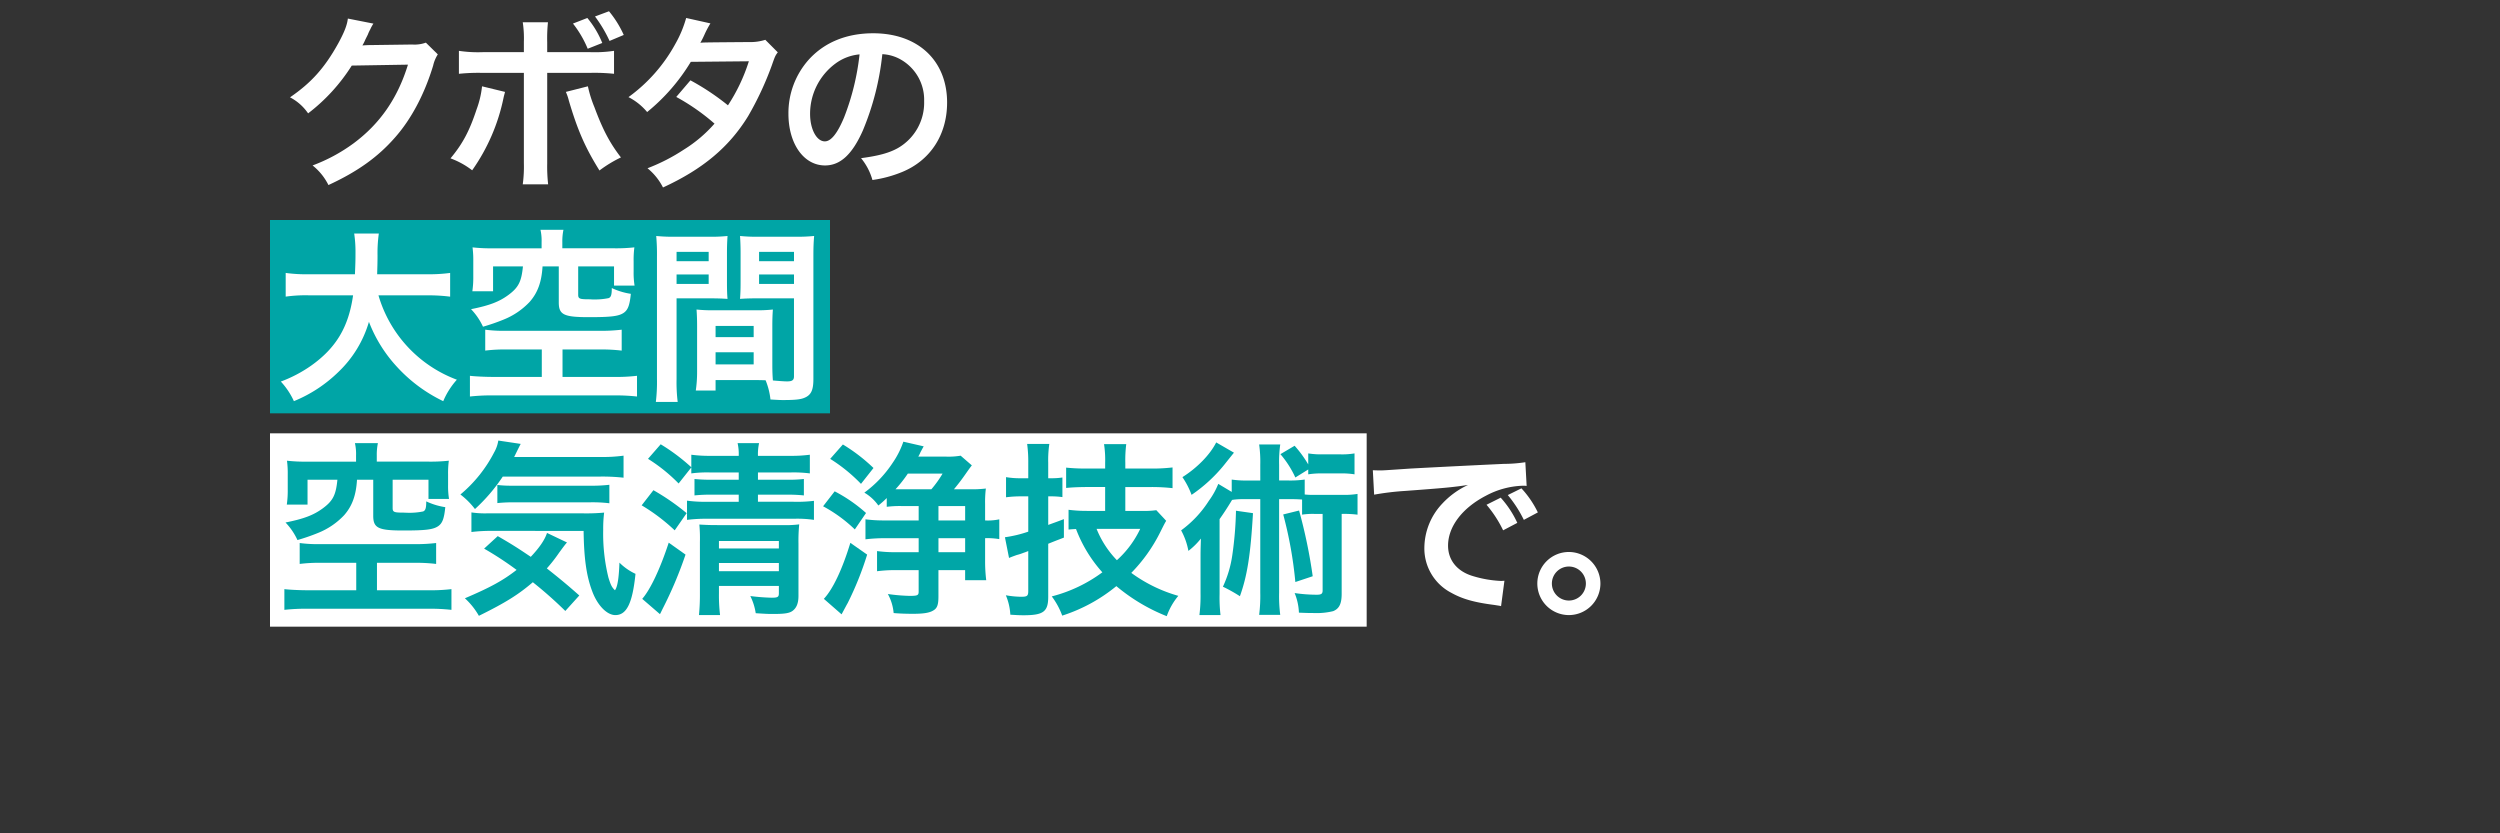 <svg id="レイヤー_1" data-name="レイヤー 1" xmlns="http://www.w3.org/2000/svg" viewBox="0 0 750 250"><rect x="0" y="0" width="750" height="250" fill="#333333" stroke="none"/><g id="a0383fad-19de-4572-bb82-68af192c10a9"><g id="b3128add-20c6-4313-82c4-3bd47e1d947f"><rect x="81" y="66" width="168" height="58" fill="#00a5a6"/></g></g><g id="a9477f6a-507b-471b-b955-337fb156b531"><g id="bdcba8b3-5f86-4e87-8439-339be26d6315"><rect x="81" y="130" width="329" height="58" fill="#fff"/></g></g><g id="a9ff6976-a0ba-4d87-95bf-7a042078241e"><path d="M131.346,16.315a10.551,10.551,0,0,0-1.4,3.36c-2.575,8.513-6.551,16.073-11.48,21.617-5.152,5.879-11.311,10.247-19.935,14.223a17.268,17.268,0,0,0-4.76-5.88,50.462,50.462,0,0,0,12.264-6.608c8.008-5.936,13.272-13.608,16.352-23.631l-16.856.279a54.829,54.829,0,0,1-13.1,14.336A14.873,14.873,0,0,0,87,29.2c6.383-4.368,10.416-8.847,14.5-16.239,1.735-3.192,2.631-5.376,2.856-7.393l7.671,1.513a11.378,11.378,0,0,0-.951,1.736,11.192,11.192,0,0,0-.728,1.567l-.728,1.456a13.223,13.223,0,0,1-.9,1.792c.728-.056,1.624-.111,2.688-.111l12.263-.168a9.944,9.944,0,0,0,4.089-.56Z" fill="#fff"/><path d="M151.506,27.571c-.169.728-.224.784-.448,1.792a57.8,57.8,0,0,1-9.408,21.728,24.181,24.181,0,0,0-6.5-3.584c3.7-4.424,5.712-8.288,7.84-14.728a28.507,28.507,0,0,0,1.624-6.887Zm5.656-15.064a31.694,31.694,0,0,0-.336-5.823h7.56a47.365,47.365,0,0,0-.224,5.991v2.969h12.823a39.409,39.409,0,0,0,7.224-.393V22.14a55.912,55.912,0,0,0-7.111-.281H164.162V49.02a47.941,47.941,0,0,0,.279,6.271h-7.615a39.036,39.036,0,0,0,.336-6.328v-27.1H144.729a55.4,55.4,0,0,0-7.055.281V15.255a39.066,39.066,0,0,0,7.168.393h12.32ZM176.37,25.892a35.852,35.852,0,0,0,1.96,6.272c2.52,6.775,4.591,10.7,7.951,15.064a37.225,37.225,0,0,0-6.44,3.919c-4.256-6.832-6.551-12.04-9.183-20.944a15.478,15.478,0,0,0-.9-2.632Zm-.168-20.5a28.1,28.1,0,0,1,4.48,7.5l-4.369,1.736a31.655,31.655,0,0,0-4.423-7.559Zm6.664,6.887A39.725,39.725,0,0,0,178.5,4.943l4.2-1.568a30.97,30.97,0,0,1,4.425,7.112Z" fill="#fff"/><path d="M233.338,15.7c-.728.952-.84,1.176-1.735,3.752a94.069,94.069,0,0,1-7.168,15.4c-5.713,9.3-13.609,15.9-25.537,21.391a17.775,17.775,0,0,0-4.648-5.768,56.433,56.433,0,0,0,10.92-5.6,40.635,40.635,0,0,0,9.184-7.784,63.368,63.368,0,0,0-11.479-8.008L207.13,24.1a72.748,72.748,0,0,1,11.256,7.5,53.486,53.486,0,0,0,6.272-13.217l-17.416.169a57.936,57.936,0,0,1-13.1,15.063,17.772,17.772,0,0,0-5.6-4.48A48.148,48.148,0,0,0,202.6,13.176a34.171,34.171,0,0,0,3.248-7.784l7.281,1.624a29.129,29.129,0,0,0-1.681,3.135,28.061,28.061,0,0,1-1.343,2.688c.9-.112.9-.112,14.559-.223a14.7,14.7,0,0,0,4.928-.673Z" fill="#fff"/><path d="M258.875,39.107c-3.192,7.224-6.776,10.528-11.369,10.528-6.383,0-10.976-6.5-10.976-15.511a24.05,24.05,0,0,1,6.16-16.3C247.4,12.671,254,9.983,261.955,9.983c13.44,0,22.175,8.177,22.175,20.776,0,9.688-5.04,17.416-13.608,20.888A36.626,36.626,0,0,1,261.73,54a17.869,17.869,0,0,0-3.416-6.552c5.152-.672,8.512-1.568,11.144-3.08a15.678,15.678,0,0,0,7.784-14,13.874,13.874,0,0,0-6.888-12.433,12.257,12.257,0,0,0-5.656-1.68A81.029,81.029,0,0,1,258.875,39.107ZM250.643,19.06a18.745,18.745,0,0,0-7.617,15.119c0,4.592,1.96,8.232,4.424,8.232,1.848,0,3.753-2.351,5.768-7.168a73.825,73.825,0,0,0,4.648-18.928A14.247,14.247,0,0,0,250.643,19.06Z" fill="#fff"/><path d="M113.538,88.6a38.5,38.5,0,0,0,23.52,25.311,23.036,23.036,0,0,0-4.088,6.44A45.434,45.434,0,0,1,119.138,110.1a42.014,42.014,0,0,1-8.456-13.552,33.864,33.864,0,0,1-9.128,15.008,41.492,41.492,0,0,1-13.384,8.792,21.985,21.985,0,0,0-3.92-5.88,40.193,40.193,0,0,0,9.072-4.76c7.5-5.319,11.256-11.591,12.6-21.111H92.706a42.457,42.457,0,0,0-7,.392V81.879a44.159,44.159,0,0,0,7.056.392h13.719c.113-2.8.168-3.7.168-6.608a37.473,37.473,0,0,0-.391-5.6h7.391a41.753,41.753,0,0,0-.391,6.553c0,2.3-.056,3.584-.112,5.655h14.839a46.508,46.508,0,0,0,7.057-.392V89a49.78,49.78,0,0,0-7-.392Z" fill="#fff"/><path d="M152.01,104.843a46.662,46.662,0,0,0-6.44.336V98.907a40.98,40.98,0,0,0,5.88.336H179.9a53.058,53.058,0,0,0,6.608-.336v6.272a50.842,50.842,0,0,0-6.551-.336h-11.2v8.232h15.456a52.507,52.507,0,0,0,6.889-.336v6.216a58.713,58.713,0,0,0-6.889-.336H147.922a59.214,59.214,0,0,0-6.944.336v-6.216c1.231.168,4.536.336,6.944.336h14.616v-8.232Zm10.471-32.256a14.941,14.941,0,0,0-.335-3.64h6.888a16.784,16.784,0,0,0-.336,3.64v1.9h15.455a49.9,49.9,0,0,0,6.16-.28,28.762,28.762,0,0,0-.224,4.2v3.079a24.3,24.3,0,0,0,.281,4.2h-6.161V79.918H173.458v8.513c0,1.064.392,1.288,2.184,1.343.392,0,1.064,0,2.016.056h.28a20.3,20.3,0,0,0,4.647-.392c.728-.279.953-1.007.953-3.024a20.586,20.586,0,0,0,5.712,1.736c-.336,3.361-.84,4.761-2.072,5.657-1.512,1.063-3.753,1.343-10.529,1.343-7.5,0-9.015-.728-9.015-4.424v-10.8h-4.872c-.281,4.7-1.456,7.9-3.865,10.64a21.945,21.945,0,0,1-7.839,5.32,59.752,59.752,0,0,1-6.161,2.128,19.064,19.064,0,0,0-3.584-5.263c5.6-1.121,8.457-2.241,11.2-4.257,3.024-2.24,3.92-3.975,4.368-8.568h-8.96v7.449h-6.216a29.426,29.426,0,0,0,.28-4.537V78.412a29.632,29.632,0,0,0-.224-4.2,49.312,49.312,0,0,0,6.16.28H162.48Z" fill="#fff"/><path d="M202.97,113.691a48.63,48.63,0,0,0,.336,6.888h-6.552a50.032,50.032,0,0,0,.336-6.944V77.067a62.23,62.23,0,0,0-.224-6.272,50.955,50.955,0,0,0,5.768.225h9.911a47.382,47.382,0,0,0,5.713-.225c-.112,1.792-.168,3.024-.168,5.208v8.568c0,2.576.056,3.865.168,5.1-1.456-.112-3.193-.167-5.153-.167H202.97Zm0-35.336h9.63v-2.8h-9.63Zm0,6.833h9.63V82.332h-9.63Zm28.73,24.079c0,2.129.055,3.416.168,4.872,1.232.112,3.247.28,4.256.28,1.567,0,2.071-.392,2.071-1.512V89.5H227.162c-1.96,0-3.752.055-5.152.167.112-1.624.168-2.688.168-5.1V76c0-1.9-.056-3.472-.168-5.208a47.78,47.78,0,0,0,5.712.225h10.752a50.04,50.04,0,0,0,5.768-.225c-.169,2.017-.224,3.416-.224,6.216v36.68c0,3.36-.672,4.816-2.688,5.656-1.177.5-2.856.672-6.329.672-.783,0-1.007,0-3.863-.168a21.288,21.288,0,0,0-1.456-5.768c-1.624-.056-2.688-.056-3.137-.056H214.674v3.136h-5.936a38.86,38.86,0,0,0,.391-5.6V97.9c0-1.96-.055-3.527-.168-5.04a45.508,45.508,0,0,0,5.208.224h12.489a45.056,45.056,0,0,0,5.208-.224c-.113,1.456-.168,2.856-.168,5.04Zm-17.024-8.12H226.1v-3.36H214.674Zm0,8.176H226.1v-3.64H214.674Zm13.048-30.968H238.2v-2.8H227.722Zm0,6.833H238.2V82.332H227.722Z" fill="#fff"/><path d="M96.346,168.843a46.662,46.662,0,0,0-6.44.336v-6.272a40.98,40.98,0,0,0,5.88.336h28.447a53.048,53.048,0,0,0,6.608-.336v6.272a50.842,50.842,0,0,0-6.551-.336h-11.2v8.232h15.456a52.507,52.507,0,0,0,6.889-.336v6.216a58.713,58.713,0,0,0-6.889-.336H92.258a59.22,59.22,0,0,0-6.945.336v-6.216c1.233.168,4.537.336,6.945.336h14.616v-8.232Zm10.471-32.256a14.888,14.888,0,0,0-.336-3.64h6.889a16.784,16.784,0,0,0-.336,3.64v1.9h15.455a49.9,49.9,0,0,0,6.16-.28,28.623,28.623,0,0,0-.224,4.2v3.079a24.3,24.3,0,0,0,.281,4.2h-6.161v-5.768H117.793v8.513c0,1.064.393,1.288,2.185,1.343.392,0,1.064,0,2.016.056h.279a20.311,20.311,0,0,0,4.648-.392c.728-.279.953-1.007.953-3.024a20.58,20.58,0,0,0,5.711,1.736c-.335,3.361-.839,4.761-2.071,5.657-1.513,1.063-3.752,1.343-10.529,1.343-7.5,0-9.015-.728-9.015-4.424v-10.8H107.1c-.281,4.7-1.456,7.9-3.865,10.64a21.945,21.945,0,0,1-7.839,5.32,59.735,59.735,0,0,1-6.16,2.128,19.064,19.064,0,0,0-3.584-5.263c5.6-1.121,8.455-2.241,11.2-4.257,3.024-2.24,3.92-3.975,4.368-8.568H92.26v7.449H86.042a29.426,29.426,0,0,0,.28-4.537v-4.423a29.632,29.632,0,0,0-.224-4.2,49.312,49.312,0,0,0,6.16.28h14.559Z" fill="#00a6a7"/><path d="M150.833,142.972a52.373,52.373,0,0,1-8.343,9.743,23.014,23.014,0,0,0-4.368-4.367,40.721,40.721,0,0,0,10.136-12.657,10.252,10.252,0,0,0,1.232-3.527l6.719,1.007c-.5.953-.5.953-1.959,3.92h25.815a45.385,45.385,0,0,0,7-.392v6.609a58.035,58.035,0,0,0-7-.336Zm18.761,40.319a123.228,123.228,0,0,0-9.744-8.624c-4.312,3.7-8.121,6.1-16.184,10.08a21.486,21.486,0,0,0-4.2-5.264c7.616-3.248,11.424-5.32,15.512-8.512a98.39,98.39,0,0,0-9.744-6.384l4.088-3.752c4.088,2.353,5.936,3.528,9.911,6.216,2.633-2.8,4.2-5.095,4.872-7.168l5.993,2.856c-.56.616-1.177,1.456-2.409,3.136a46.1,46.1,0,0,1-3.639,4.648c3.415,2.688,6.216,4.984,9.743,8.12Zm-21.728-24.023a47.136,47.136,0,0,0-6.44.336v-5.88a27.81,27.81,0,0,0,4.816.279h28.447a57.562,57.562,0,0,0,6.553-.224,38.3,38.3,0,0,0-.281,5.1,55.055,55.055,0,0,0,1.568,14.392c.673,2.184,1.009,2.912,1.96,3.808.784-1.064,1.177-3.7,1.344-8.288a16.75,16.75,0,0,0,4.816,3.36c-.9,8.792-2.631,12.376-6.047,12.376-2.52,0-5.376-2.912-6.944-7.168-1.737-4.592-2.465-9.855-2.576-18.087Zm1.343-13.777a35.081,35.081,0,0,0,4.2.224h23.464a47.078,47.078,0,0,0,5.936-.279v5.543a41.752,41.752,0,0,0-5.936-.28H154.53a46.576,46.576,0,0,0-5.321.224Z" fill="#00a6a7"/><path d="M196.026,147.06a69.038,69.038,0,0,1,9.968,6.887L202.41,159.1a56.356,56.356,0,0,0-9.912-7.5Zm9.632,19.319a120.349,120.349,0,0,1-6.888,16.3c-.5,1.008-.5,1.064-.784,1.568l-5.32-4.592c2.464-2.8,5.432-9.128,7.952-16.856Zm-2.073-21.336a49.366,49.366,0,0,0-9.183-7.392l3.807-4.367a58.545,58.545,0,0,1,9.185,6.887v-3.752a42.3,42.3,0,0,0,5.824.336h8.4a14.994,14.994,0,0,0-.336-3.808h6.44a15.467,15.467,0,0,0-.336,3.808h9.632a43.464,43.464,0,0,0,5.936-.336v5.6a38.967,38.967,0,0,0-5.825-.281h-9.743v2.184h8.623a41.628,41.628,0,0,0,5.153-.224v4.928a45.466,45.466,0,0,0-5.1-.224h-8.679v2.128h10.7a41.449,41.449,0,0,0,6.1-.28v5.712a34.226,34.226,0,0,0-5.993-.336H212.322a45.8,45.8,0,0,0-6.217.336V150.2a41.354,41.354,0,0,0,6.272.336h9.241V148.4h-7.952a47.02,47.02,0,0,0-5.32.224V143.7a49.454,49.454,0,0,0,5.263.224h8.009V141.74h-8.513a35.06,35.06,0,0,0-5.711.281v-1.792Zm12.1,32.872a49.293,49.293,0,0,0,.336,6.608h-6.329a63.381,63.381,0,0,0,.281-6.608V162.627a44.9,44.9,0,0,0-.168-5.264c2.015.113,2.911.168,5.431.168h19.489a32.031,32.031,0,0,0,5.04-.223,50.013,50.013,0,0,0-.224,5.767v15.68c0,2.184-.56,3.584-1.737,4.48-.951.728-2.407.953-5.767.953-1.513,0-1.848,0-5.321-.225a17.215,17.215,0,0,0-1.624-5.151,60.069,60.069,0,0,0,6.44.5c1.792,0,2.129-.224,2.129-1.344v-2.184H215.682Zm17.976-13.384v-2.239H215.682v2.239Zm0,6.832V168.9H215.682v2.464Z" fill="#00a6a7"/><path d="M250.4,147.4a45.334,45.334,0,0,1,9.408,6.5l-3.36,4.927a43.14,43.14,0,0,0-9.52-6.944Zm9.744,18.983A94.92,94.92,0,0,1,254.266,181c-.057.056-.616,1.12-1.792,3.3l-5.32-4.648c2.688-2.856,5.544-8.848,7.951-16.8Zm-7.28-33.04a52.153,52.153,0,0,1,9.184,7.057l-3.752,4.759a48.548,48.548,0,0,0-9.24-7.5Zm13.159,16.073a28.308,28.308,0,0,1-2.519,2.239,13.386,13.386,0,0,0-4.2-3.863,34.777,34.777,0,0,0,8.511-8.96,25.77,25.77,0,0,0,3.193-6.328l6.1,1.4c-.448.785-.616,1.121-.952,1.736a9.743,9.743,0,0,1-.672,1.344h8.287a21.856,21.856,0,0,0,4.425-.28l3.36,2.912c-.336.392-.9,1.177-1.96,2.688-1.008,1.456-2.073,2.856-3.416,4.48h4.927a34.715,34.715,0,0,0,4.649-.223,33.261,33.261,0,0,0-.224,4.648v4.927a16.476,16.476,0,0,0,4.255-.336v5.936a21.348,21.348,0,0,0-4.255-.28v6.777a45.7,45.7,0,0,0,.336,5.823h-6.329v-3.024h-8.007v7.9c0,2.576-.392,3.584-1.624,4.256-1.121.672-2.913.952-5.993.952-1.847,0-4.031-.056-5.823-.224a14.387,14.387,0,0,0-1.736-5.712,54.256,54.256,0,0,0,6.552.56c2.352,0,2.688-.168,2.688-1.288v-6.44H268.77a41.446,41.446,0,0,0-5.656.336v-6.048a39.958,39.958,0,0,0,5.712.336H275.6v-4.2h-9.968a48.186,48.186,0,0,0-5.992.336v-6a43.112,43.112,0,0,0,5.879.336H275.6v-4.312h-4.928a30.609,30.609,0,0,0-4.649.224Zm6.329-7.337a39.359,39.359,0,0,1-3.7,4.7H279.41a31.812,31.812,0,0,0,3.36-4.7Zm17.191,9.744h-8.007v4.312h8.007Zm-8.007,9.632v4.2h8.007v-4.2Z" fill="#00a6a7"/><path d="M306.122,148.907a32.213,32.213,0,0,0-4.312.281V143.14a24.866,24.866,0,0,0,4.368.336h2.3v-4.593a40.1,40.1,0,0,0-.336-5.712H314.8a32.837,32.837,0,0,0-.336,5.657v4.648h.9a22.092,22.092,0,0,0,3.36-.225v5.88a23.372,23.372,0,0,0-3.416-.224h-.84v8.569c1.68-.617,2.351-.841,4.7-1.737v5.544c-2.911,1.12-2.911,1.12-4.7,1.848v15.9c0,4.48-1.456,5.544-7.392,5.544-1.345,0-2.241-.056-3.976-.168a17.319,17.319,0,0,0-1.344-5.824,28.769,28.769,0,0,0,4.536.448c1.848,0,2.184-.223,2.184-1.736v-11.98c-.672.28-1.176.448-1.512.56a14.37,14.37,0,0,1-1.9.616c-.785.28-1.736.616-2.352.9l-1.232-6.216a37.008,37.008,0,0,0,7-1.68V148.907Zm25.423-2.8h-5.263c-2.576,0-4.816.112-6.44.28v-6.1a59.167,59.167,0,0,0,6.384.28h5.319v-1.68a31.29,31.29,0,0,0-.336-5.655h6.665a38.819,38.819,0,0,0-.28,5.6v1.735h7.783a51.789,51.789,0,0,0,6.385-.335v6.215a56.274,56.274,0,0,0-6.385-.336h-7.783v7.168h5.263a25.773,25.773,0,0,0,4.033-.224l2.967,3.192c-.447.728-.671,1.176-1.735,3.3a47.768,47.768,0,0,1-8.736,12.32,44.247,44.247,0,0,0,14.112,6.888,19.6,19.6,0,0,0-3.473,6.1,54.949,54.949,0,0,1-15.119-9.016,49.273,49.273,0,0,1-16.24,8.848,22.3,22.3,0,0,0-3.136-5.768,43.76,43.76,0,0,0,15.176-7.224,41.238,41.238,0,0,1-7.9-12.991c-.9.055-1.232.055-2.24.167v-5.936a43.117,43.117,0,0,0,5.656.336h5.319Zm-2.575,12.544a28.974,28.974,0,0,0,6.1,9.409,29.757,29.757,0,0,0,7-9.409Z" fill="#00a6a7"/><path d="M378.082,139.443a37.706,37.706,0,0,0-.336-6.1h6.327a37.257,37.257,0,0,0-.336,6.1v4.7h2.576a30.95,30.95,0,0,0,5.1-.28v4.481a20.457,20.457,0,0,0,2.8.111h8.455a24.519,24.519,0,0,0,4.593-.28V154.4a32.37,32.37,0,0,0-4.761-.225v23.968c0,2.968-.727,4.48-2.575,5.208a20.74,20.74,0,0,1-5.769.56c-1.063,0-1.735,0-4.479-.112a17.133,17.133,0,0,0-1.288-5.88,46.688,46.688,0,0,0,6.607.5c1.4,0,1.792-.28,1.792-1.288v-22.96H394.21a20.47,20.47,0,0,0-3.584.225v-4.537c-.952-.056-1.681-.111-2.969-.111h-3.92v28a44.006,44.006,0,0,0,.336,6.72h-6.327a45.737,45.737,0,0,0,.336-6.72v-28h-4.928a20.73,20.73,0,0,0-3.529.223c-1.511,2.52-2.8,4.425-3.751,5.768V178.2a45.043,45.043,0,0,0,.28,6.328h-6.328a47.692,47.692,0,0,0,.336-6.5v-10.36c0-2.24,0-2.3.111-6.1a21.262,21.262,0,0,1-3.752,3.7,20.457,20.457,0,0,0-2.183-6.159,32.815,32.815,0,0,0,8.344-8.905,22.718,22.718,0,0,0,2.8-5.04l4.033,2.408v-3.7a30.9,30.9,0,0,0,5.1.28h3.473Zm-7.9-3.639c-.225.279-1.176,1.455-2.913,3.639a45.586,45.586,0,0,1-9.8,9.016,24.063,24.063,0,0,0-2.745-5.319c4.537-2.857,8.345-6.832,10.137-10.416Zm5.711,18.143c-.727,12.6-1.735,18.816-3.919,24.92a46.465,46.465,0,0,0-5.1-2.856,33.438,33.438,0,0,0,2.8-9.352,107.422,107.422,0,0,0,1.12-13.44Zm12.712-10.7a29.648,29.648,0,0,0-4.479-7l4.256-2.52a34.858,34.858,0,0,1,4.088,5.6v-3.305a24.1,24.1,0,0,0,4.368.281h5.151a22.568,22.568,0,0,0,4.368-.281V142.3a24.848,24.848,0,0,0-4.368-.279h-5.151a25.957,25.957,0,0,0-4.368.279v-1.456Zm1.12,9.913a154.144,154.144,0,0,1,4.088,19.711l-5.208,1.736a121.862,121.862,0,0,0-3.639-20.272Z" fill="#00a6a7"/><path d="M411.85,141.067c1.232.057,1.847.057,2.128.057,1.007,0,1.007,0,9.24-.561,3.136-.167,12.431-.671,27.943-1.4a42.492,42.492,0,0,0,6.441-.5l.391,7.111a8.714,8.714,0,0,0-1.176-.056,25.048,25.048,0,0,0-11.088,3.024c-7.112,3.7-11.311,9.3-11.311,14.952,0,4.369,2.743,7.728,7.447,9.128a33.984,33.984,0,0,0,8.345,1.456c.056,0,.56,0,1.119-.056l-1.008,7.616c-.672-.168-.952-.168-1.9-.336-6.16-.784-9.689-1.792-13.105-3.7a14.983,14.983,0,0,1-8.007-13.5,19.5,19.5,0,0,1,5.32-13.16,24.78,24.78,0,0,1,7.783-5.656c-4.535.673-6.72.9-18.871,1.792a81.632,81.632,0,0,0-9.3,1.12Zm38.36,8.232a30.075,30.075,0,0,1,4.983,7.56l-4.255,2.241a35.626,35.626,0,0,0-4.985-7.673Zm6.943,6.664a37.122,37.122,0,0,0-4.815-7.447l4.088-2.016a29.385,29.385,0,0,1,4.928,7.224Z" fill="#fff"/><path d="M480.125,175.059a9.464,9.464,0,1,1-9.464-9.464h0A9.5,9.5,0,0,1,480.125,175.059Zm-14.561,0a5.1,5.1,0,1,0,5.1-5.1A5.1,5.1,0,0,0,465.564,175.059Z" fill="#fff"/></g></svg>